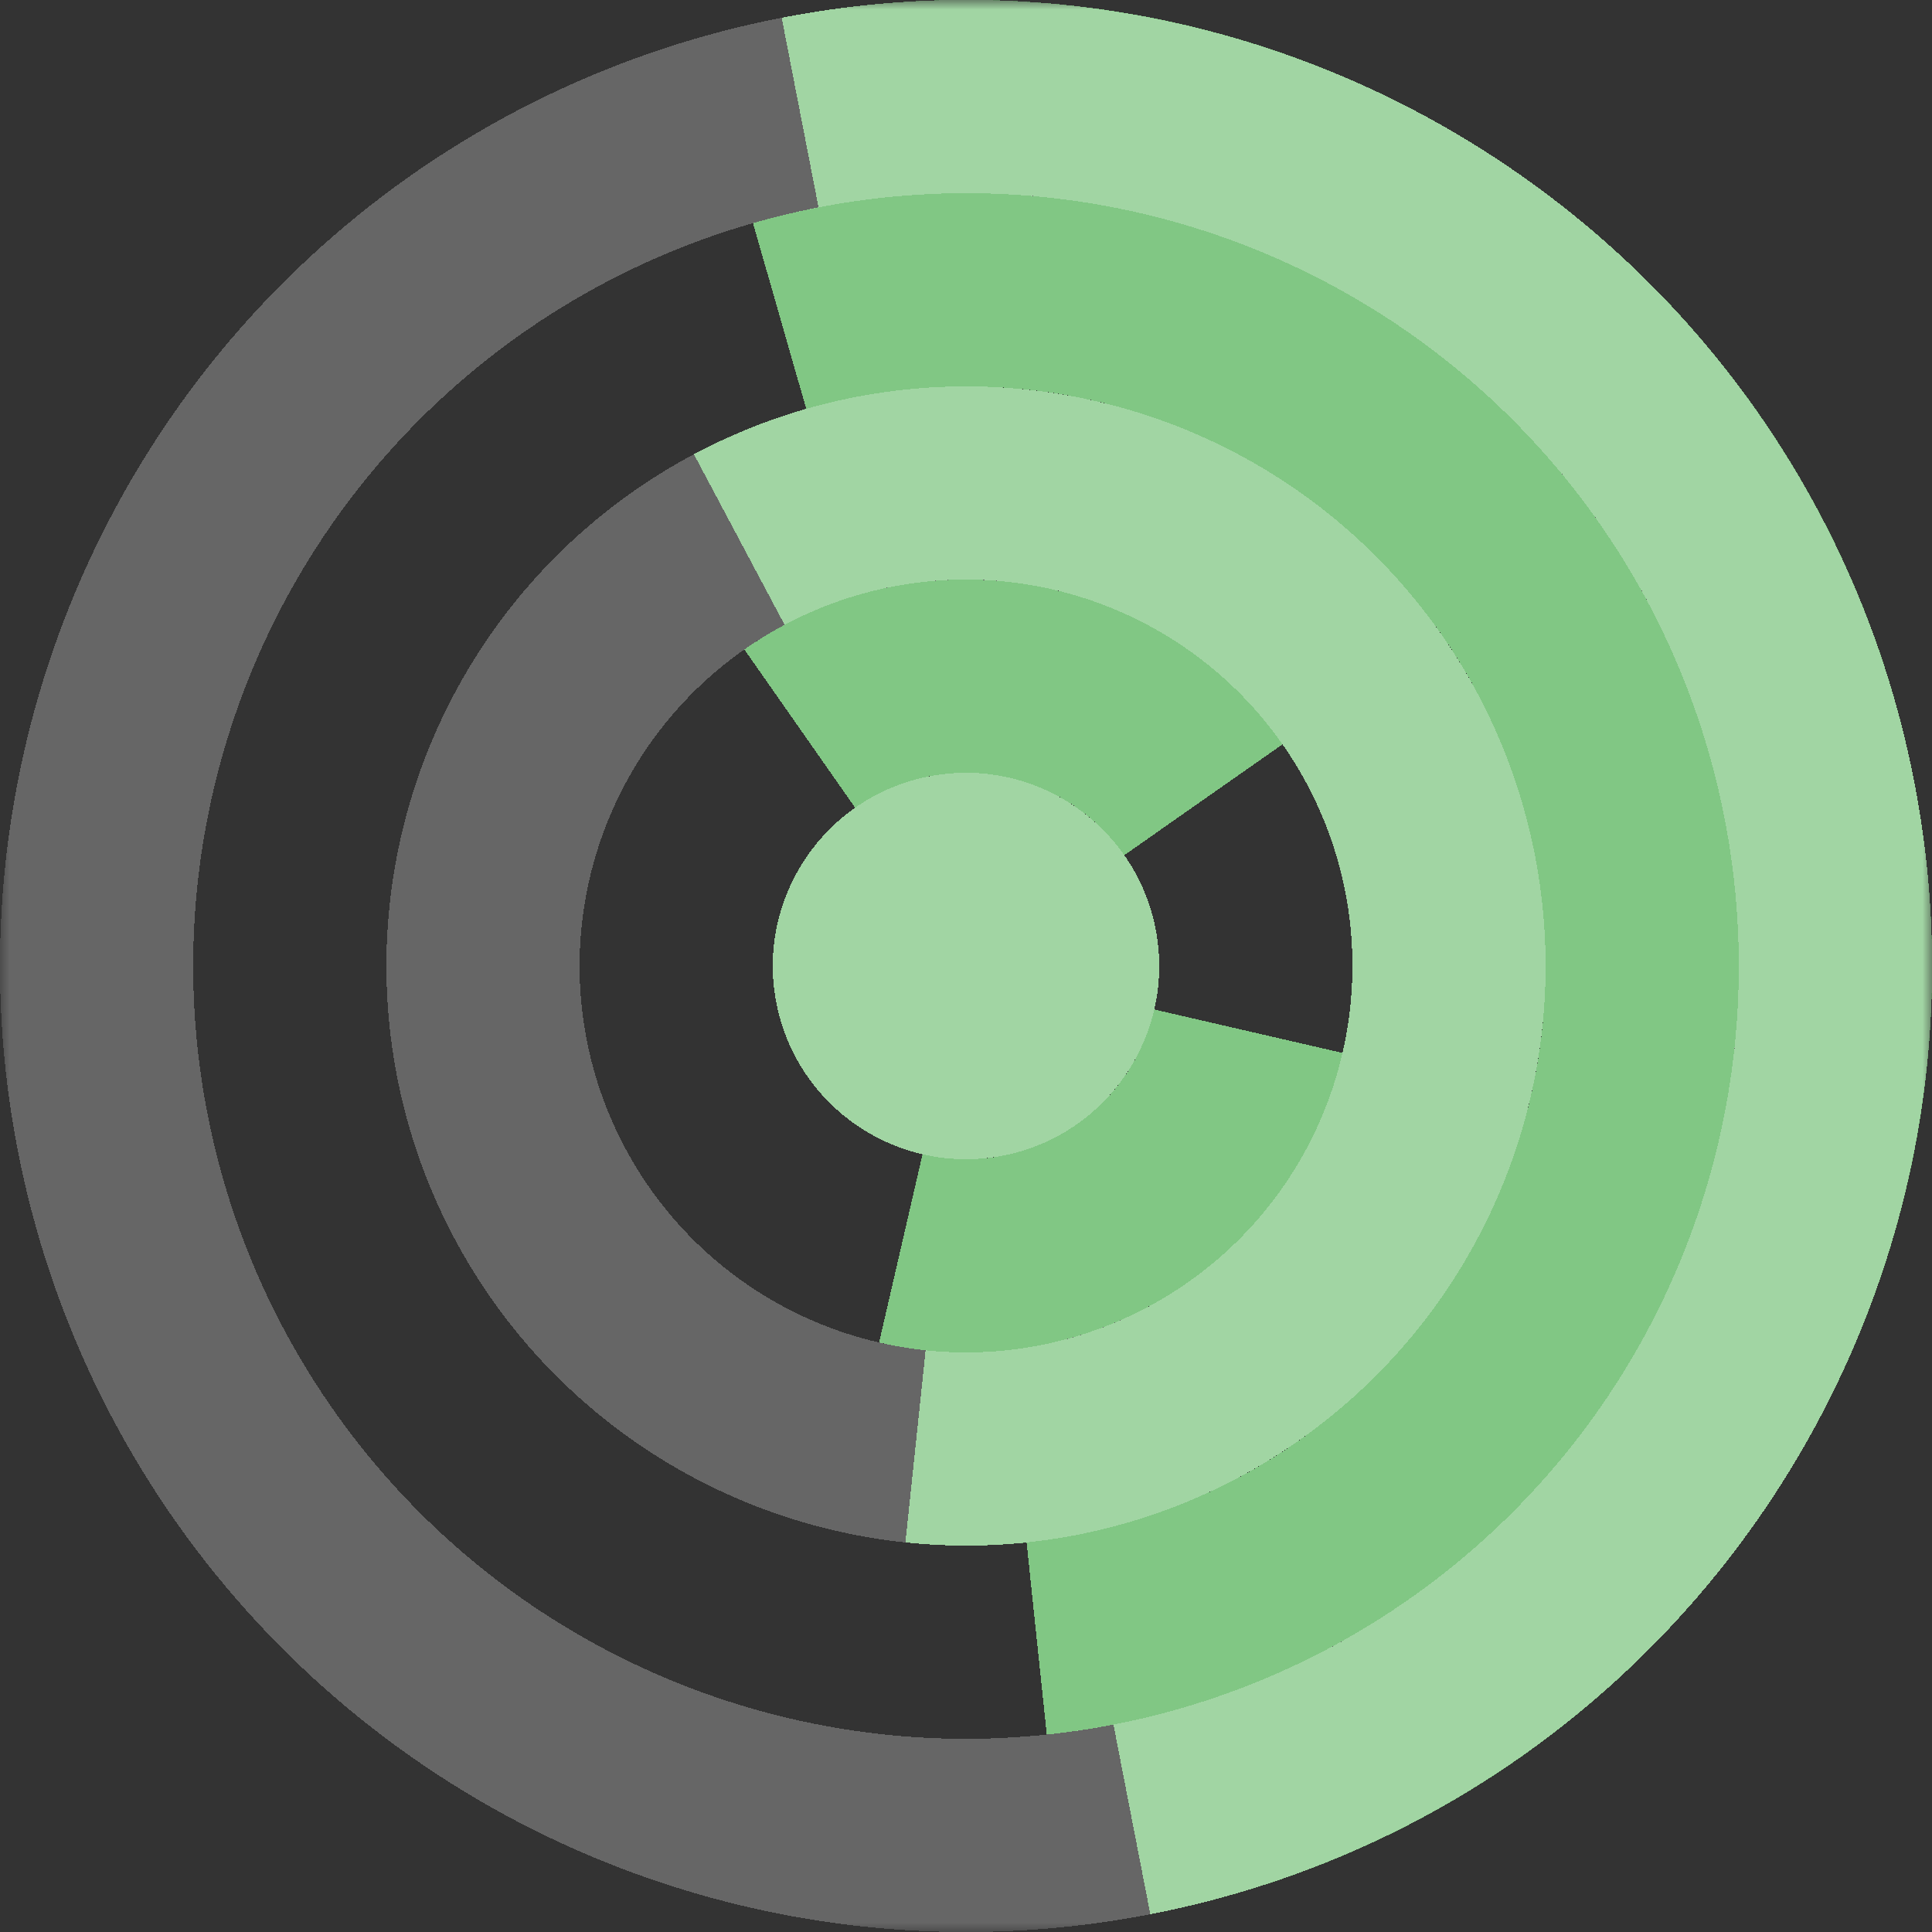<svg xmlns="http://www.w3.org/2000/svg" viewBox="0 0 100 100" fill="none" shape-rendering="crispEdges"><rect x="0" y="0" width="100" height="100" fill="#333333" stroke="none"/><mask id="viewboxMask"><rect width="100" height="100" rx="0" ry="0" x="0" y="0" fill="#fff" /></mask><g mask="url(#viewboxMask)"><g transform="translate(0, 0) rotate(169 50 50)"><path d="M50 10V0C22.386 0 0 22.386 0 50h10c0-22.091 17.909-40 40-40Z" fill="#81c784"/><g transform="translate(0, 0) rotate(-95 50 50)"><path d="M90 50c0-22.091-17.909-40-40-40S10 27.909 10 50h10c0-16.569 13.431-30 30-30 16.569 0 30 13.431 30 30h10Z" fill="#81c784"/></g><g transform="translate(0, 0) rotate(-73 50 50)"><path d="M80 50c0-16.569-13.431-30-30-30-16.569 0-30 13.431-30 30h10c0-11.046 8.954-20 20-20s20 8.954 20 20h10Z" fill="#81c784"/></g><g transform="translate(0, 0) rotate(-114 50 50)"><path d="M50 30c-11.046 0-20 8.954-20 20h10c0-5.523 4.477-10 10-10V30Z" fill="#81c784"/></g><g transform="translate(0, 0) rotate(-93 50 50)"><circle cx="50" cy="50" r="10" fill="#81c784"/></g><g transform="matrix(1 0 0 -1 0 100)"><path d="M50 10V0C22.386 0 0 22.386 0 50h10c0-22.091 17.909-40 40-40Z" fill="#81c784"/></g><g transform="matrix(1 0 0 -1 0 100)"><g transform="translate(0, 0) rotate(-95 50 50)"><path d="M90 50c0-22.091-17.909-40-40-40S10 27.909 10 50h10c0-16.569 13.431-30 30-30 16.569 0 30 13.431 30 30h10Z" fill="#81c784"/></g></g><g transform="matrix(1 0 0 -1 0 100)"><g transform="translate(0, 0) rotate(-73 50 50)"><path d="M80 50c0-16.569-13.431-30-30-30-16.569 0-30 13.431-30 30h10c0-11.046 8.954-20 20-20s20 8.954 20 20h10Z" fill="#81c784"/></g></g><g transform="matrix(1 0 0 -1 0 100)"><g transform="translate(0, 0) rotate(-114 50 50)"><path d="M50 30c-11.046 0-20 8.954-20 20h10c0-5.523 4.477-10 10-10V30Z" fill="#81c784"/></g></g><g transform="matrix(1 0 0 -1 0 100)"><g transform="translate(0, 0) rotate(-93 50 50)"><circle cx="50" cy="50" r="10" fill="#81c784"/></g></g><circle cx="50" cy="50" r="45" stroke="#fff" stroke-opacity=".25" stroke-width="10" style="mix-blend-mode:lighten"/><circle cx="50" cy="50" r="25" stroke="#fff" stroke-opacity=".25" stroke-width="10" style="mix-blend-mode:lighten"/><circle cx="50" cy="50" r="10" fill="#fff" fill-opacity=".25" style="mix-blend-mode:lighten"/></g></g></svg>